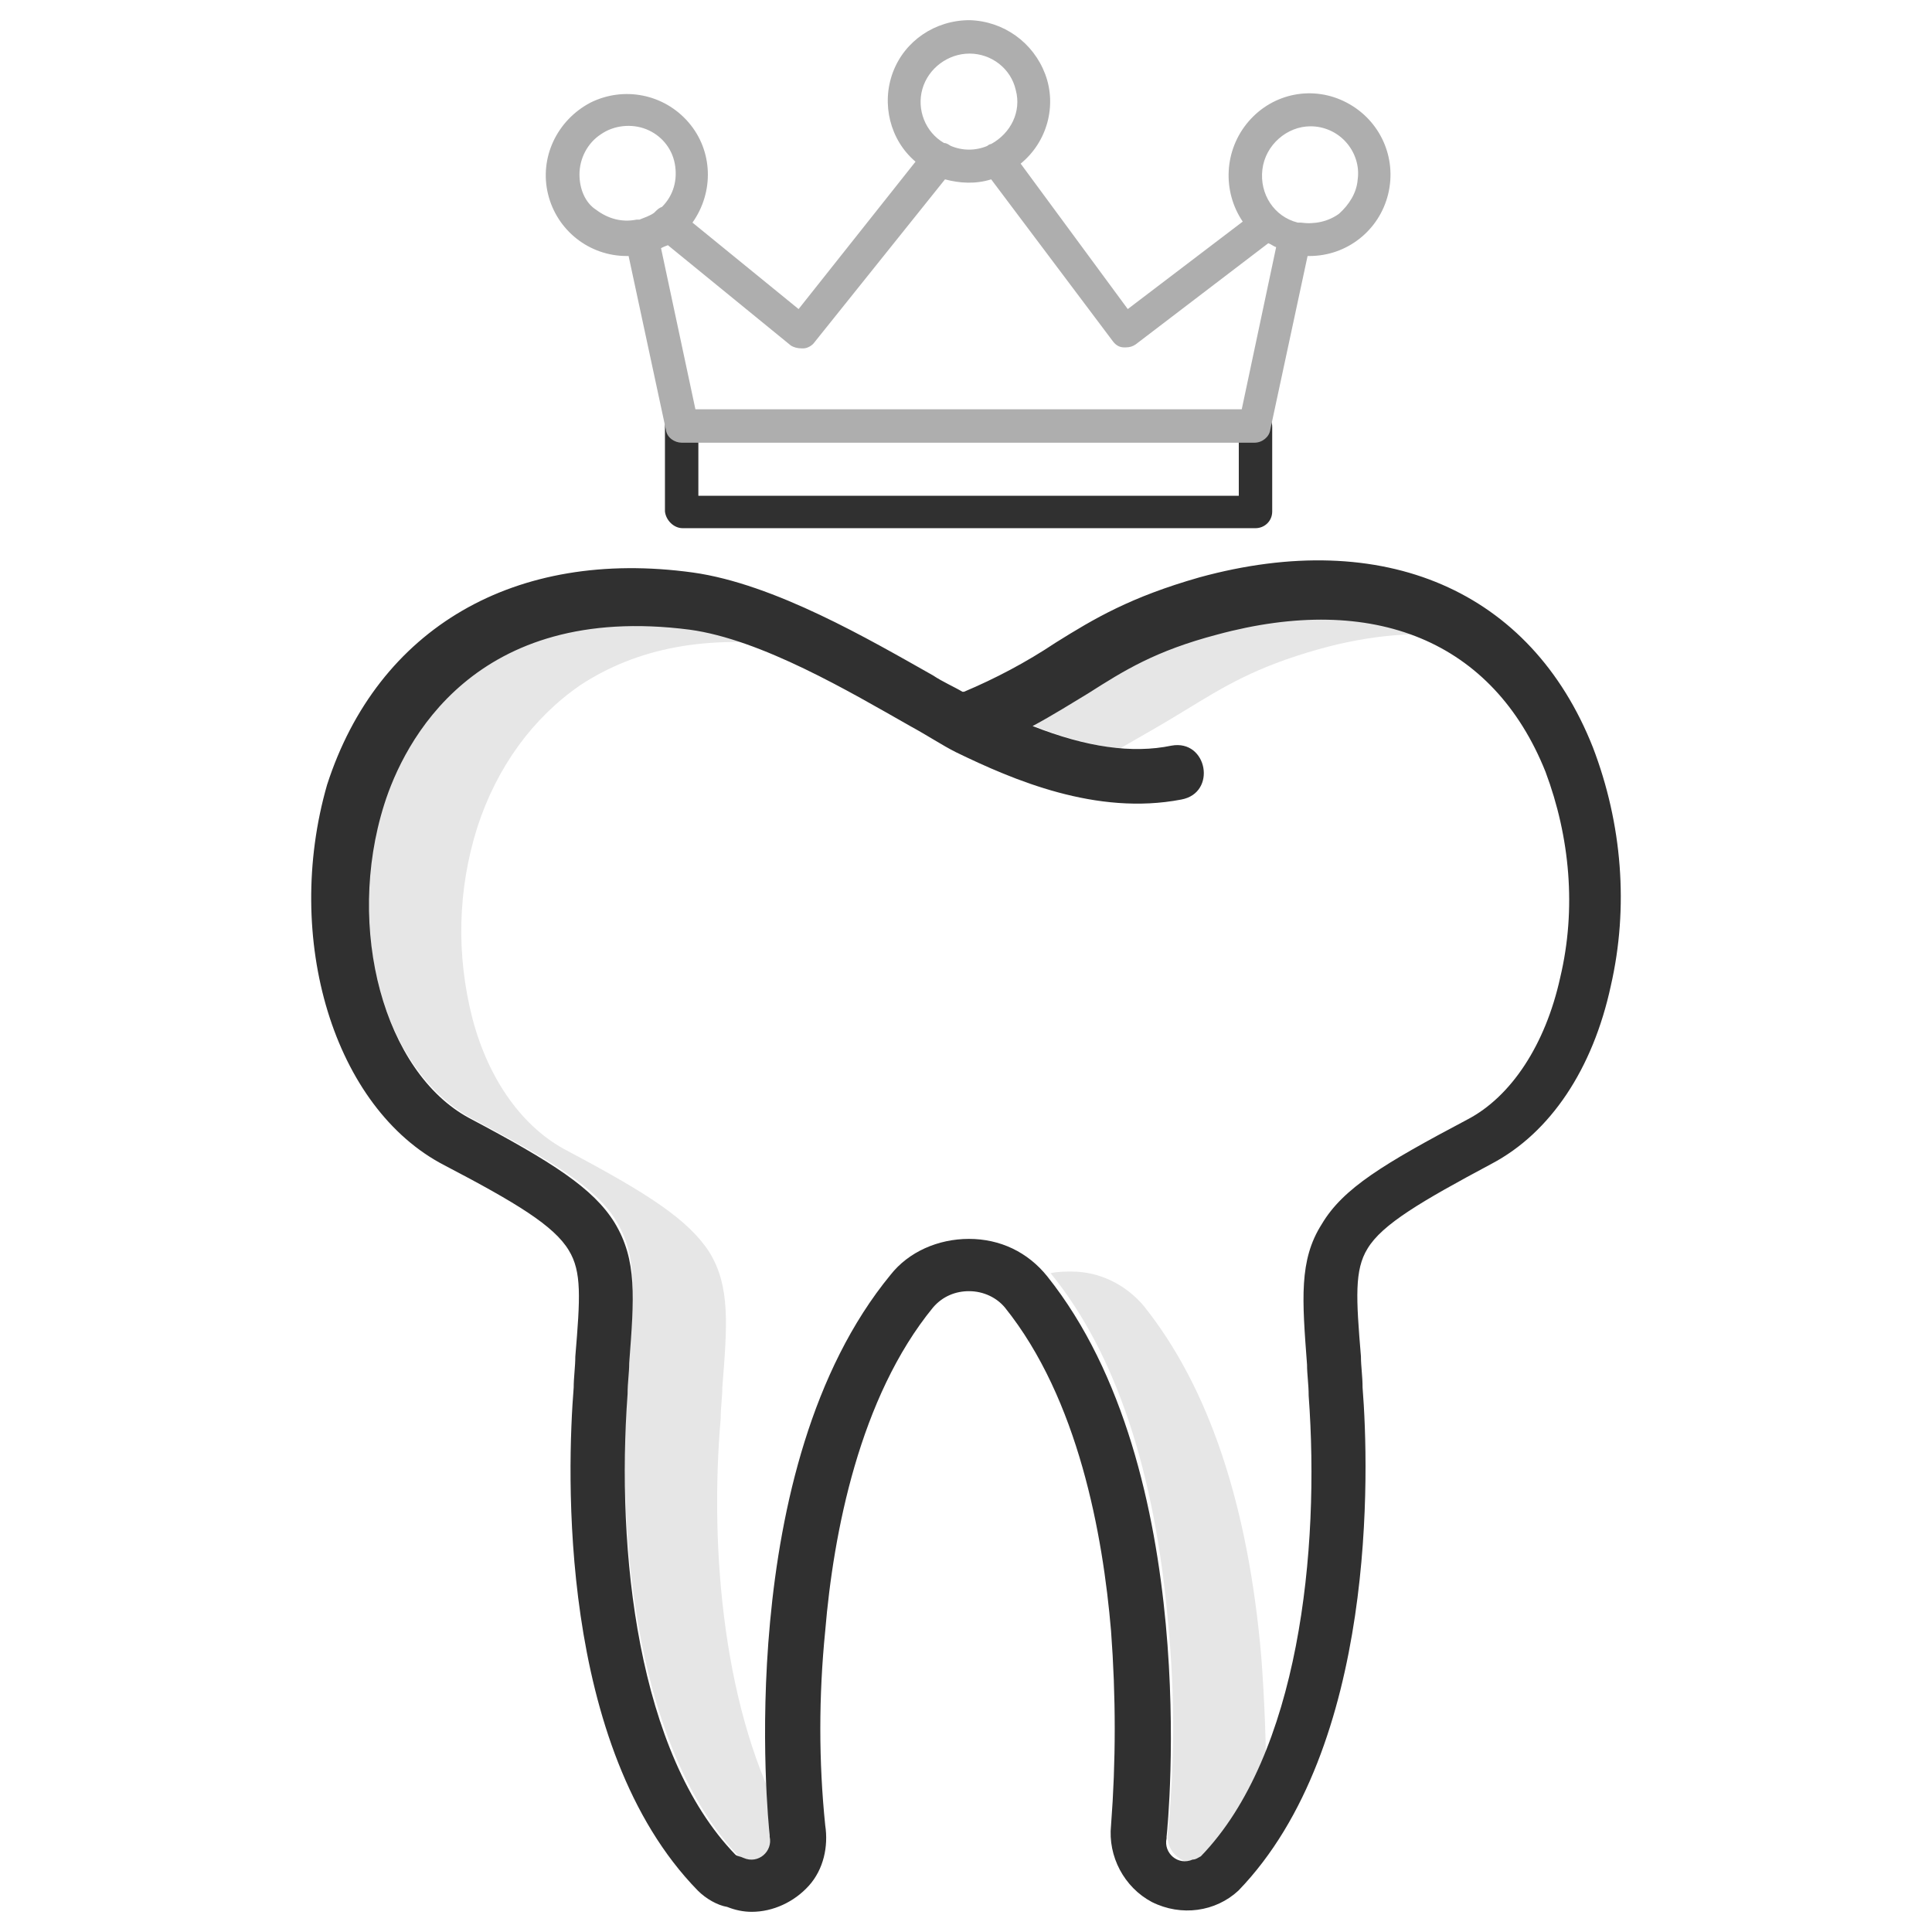 <?xml version="1.0" encoding="utf-8"?>
<!-- Generator: Adobe Illustrator 16.0.0, SVG Export Plug-In . SVG Version: 6.00 Build 0)  -->
<!DOCTYPE svg PUBLIC "-//W3C//DTD SVG 1.1//EN" "http://www.w3.org/Graphics/SVG/1.1/DTD/svg11.dtd">
<svg version="1.1" id="Capa_1" xmlns="http://www.w3.org/2000/svg" xmlns:xlink="http://www.w3.org/1999/xlink" x="0px" y="0px"
	 width="1700.791px" height="1700.789px" viewBox="0 0 1700.791 1700.789" enable-background="new 0 0 1700.791 1700.789"
	 xml:space="preserve">
<path fill-opacity="0.1" d="M1044.223,624.776c33.071-20.13,60.39-37.384,116.465-53.2c46.012-12.942,87.709-15.816,126.53-11.503
	c-54.638-33.07-126.53-38.822-209.924-15.815c-54.638,14.377-83.396,33.069-116.466,53.199
	c-20.129,12.942-41.698,25.882-63.265,35.947c27.317,12.94,57.513,21.566,87.708,25.881
	C1005.401,647.781,1025.531,636.279,1044.223,624.776z"/>
<path fill-opacity="0.1" d="M1110.363,1458.724c-11.501-133.72-46.012-237.243-103.523-309.136
	c-15.816-18.691-38.822-30.193-63.265-30.193c-5.752,0-12.94,0-18.692,1.438l0,0c57.514,70.452,92.022,175.416,103.524,309.135
	c5.751,60.39,5.751,119.342,0,179.729v1.438c-4.314,18.692,14.378,34.508,33.069,27.319c4.313-1.438,7.188-2.876,10.064-4.314
	c17.255-18.69,31.634-38.82,43.137-60.389C1114.678,1534.931,1113.241,1497.546,1110.363,1458.724z"/>
<path fill-opacity="0.1" d="M691.951,1609.697c0,0,0-1.438,0-2.874c-54.639-97.774-67.577-241.559-57.514-358.022
	c0-10.064,1.439-18.691,1.439-27.318c4.313-54.639,7.188-89.147-11.503-119.342c-18.693-28.759-54.64-51.764-125.093-89.146
	c-38.822-20.129-69.018-61.827-83.396-116.465c-14.377-56.076-12.938-113.589,4.313-168.228
	c17.256-53.2,48.887-96.335,90.585-125.092c50.324-33.07,112.15-44.575,186.919-34.509c2.876,0,5.751,0,8.626,1.438
	c-31.633-14.378-63.266-25.882-90.584-28.759c-74.768-10.063-136.596,1.438-186.918,34.51
	c-41.698,27.319-73.331,71.893-90.585,125.091c-17.253,54.64-18.691,113.59-4.314,168.229
	c14.379,54.64,44.575,96.336,83.396,116.464c70.454,37.387,107.839,60.392,125.093,89.147
	c18.691,30.194,15.816,63.264,11.502,119.34c0,8.628-1.438,17.254-1.438,27.32c-10.064,139.471,10.065,320.639,97.773,412.659
	c2.875,1.438,5.751,4.314,10.065,4.314C676.136,1647.081,696.265,1629.827,691.951,1609.697
	C691.951,1611.135,691.951,1611.135,691.951,1609.697z"/>
<path fill="#303030" d="M600.948,464.976h504.306c7.783,0,14.704-6.055,14.704-14.706v-74.391c0-19.03-29.412-19.03-29.412,0v60.552
	H614.787v-60.552c0-19.03-29.41-19.03-29.41,0v74.391C586.243,458.057,593.163,464.976,600.948,464.976z"/>
<path fill="#303030" d="M391.442,1025.933c63.266,33.071,96.336,53.201,109.276,74.769c11.502,18.691,10.065,41.697,5.751,93.46
	c0,8.628-1.438,18.691-1.438,27.319c-5.752,71.892-14.378,316.325,109.274,442.854c7.189,7.19,17.254,12.942,25.883,14.38
	c7.188,2.875,14.377,4.313,21.567,4.313c18.692,0,37.384-8.627,50.324-23.005s17.254-34.508,14.378-53.198
	c-5.75-56.077-5.75-113.59,0-171.104c7.189-86.271,30.195-205.61,94.898-284.692c8.626-10.064,20.129-14.379,31.634-14.379
	c12.938,0,24.442,5.752,31.632,14.379c64.703,80.521,86.27,199.86,93.459,284.692c4.313,57.515,4.313,115.027,0,171.104
	c-2.877,27.316,11.503,54.638,35.948,67.576c25.879,12.942,56.073,8.627,76.202-10.064
	c122.218-126.528,115.027-370.963,109.277-442.854c0-10.066-1.438-18.692-1.438-27.32c-4.313-51.762-5.752-76.206,5.751-94.898
	c12.94-21.565,47.448-41.697,109.276-74.766c51.76-27.319,89.146-83.396,104.962-156.726
	c15.815-69.019,10.063-142.349-15.815-209.926c-54.64-138.032-184.044-194.108-346.521-149.536
	c-60.388,17.255-92.021,35.946-126.529,57.515c-25.882,17.254-53.198,31.632-80.52,43.136c0,0,0,0-1.438,0
	c-7.188-4.314-17.255-8.628-25.881-14.379c-56.076-31.632-139.471-80.52-211.363-90.584
	c-156.726-21.567-277.503,48.888-322.076,186.921C249.096,826.073,293.669,975.611,391.442,1025.933z M338.242,708.171
	c17.254-54.639,79.082-178.293,268.877-153.85c63.264,8.626,140.908,54.638,194.107,84.832c15.817,8.628,28.757,17.254,40.26,23.006
	c50.323,24.442,123.654,56.075,198.422,41.697c31.632-5.75,23.007-53.2-8.626-47.449c-34.509,7.189-74.77,1.438-122.217-17.254
	c18.689-10.064,34.508-20.13,48.887-28.756c31.632-20.13,58.951-37.386,113.59-51.765c138.031-37.383,242.994,5.752,289.005,120.779
	c21.567,57.514,27.319,120.778,12.94,181.17c-12.94,58.95-43.135,104.962-81.955,125.09
	c-73.331,38.823-109.277,60.392-127.97,92.023c-20.131,31.632-17.257,66.142-12.938,123.654c0,8.628,1.438,17.254,1.438,27.317
	c10.063,136.596-8.63,316.324-94.899,405.472c-2.874,1.438-4.313,2.877-7.188,2.877c-12.939,5.75-25.883-5.753-23.006-18.692v-1.438
	c1.438-12.939,31.633-322.078-104.963-493.181c-17.255-21.566-41.696-33.071-69.015-33.071c-27.32,0-53.202,11.505-69.019,31.632
	c-139.47,169.666-107.837,480.242-106.4,493.183v1.438c2.877,12.94-10.063,24.442-23.004,18.692
	c-2.877-1.439-5.752-1.439-7.189-2.877c-86.271-89.146-104.962-267.438-94.898-405.472c0-10.063,1.438-18.691,1.438-27.317
	c4.313-57.515,7.188-90.585-12.94-123.656c-18.69-30.192-54.638-53.198-127.969-92.021
	C338.242,943.977,303.735,817.446,338.242,708.171z"/>
<path fill="#AEAEAE" d="M553.371,225.366l32.872,153.108c0.864,6.92,7.785,11.245,13.84,11.245h504.304
	c6.923,0,12.979-5.19,13.841-11.245l32.871-153.108c0.866,0,0.866,0,1.73,0c32.87,0,61.416-22.491,69.201-54.496
	c7.784-32.005-6.921-64.876-36.331-80.447c-29.41-15.57-64.876-8.65-86.5,16.436c-21.627,25.085-23.356,61.416-5.191,88.232
	l-101.207,76.986l-94.286-128.022c23.354-19.031,32.006-51.035,21.624-78.717c-10.379-27.68-36.33-46.711-66.604-47.576
	c-30.276,0-57.093,18.166-67.474,45.847c-10.381,27.68-2.596,59.687,19.896,78.717L703.02,272.077l-93.422-76.121
	c19.03-26.816,18.166-63.146-3.46-88.232c-21.626-25.085-57.092-32.005-86.501-17.3c-29.411,15.57-44.98,48.442-37.195,80.447
	c7.784,32.005,36.331,54.496,69.2,54.496C552.507,225.366,553.371,225.366,553.371,225.366z M1153.695,111.184
	c12.109,0,23.354,5.19,31.139,13.84c7.787,8.651,12.11,20.761,10.38,32.871c-0.863,12.11-7.784,22.491-16.434,30.276
	c-9.518,6.921-21.625,9.515-33.736,7.786c-0.864,0-0.864,0-1.729,0h-0.866c-20.76-5.19-33.734-25.086-31.139-46.712
	C1113.903,127.62,1132.933,111.184,1153.695,111.184z M853.534,47.173c19.03,0,36.33,12.976,40.653,32.005
	c5.19,19.031-4.323,38.062-21.623,47.575c-0.866,0-2.597,0.867-3.461,1.731c-10.381,4.325-21.626,4.325-32.007,0l0,0
	c-1.729-0.864-3.459-2.595-6.055-2.595c-16.437-9.515-24.22-29.41-19.03-47.576C817.202,60.149,834.502,47.173,853.534,47.173z
	 M705.615,306.677c0.865,0,0.865,0,1.729,0c3.461,0,7.787-2.595,9.517-5.19l115.048-143.593c12.975,3.46,26.814,4.325,40.656,0
	l107.263,142.728c2.594,3.46,6.053,5.19,9.515,5.19c0.864,0,0.864,0,1.729,0c3.46,0,6.053-0.865,8.648-2.596l116.776-89.096
	c2.596,0.865,4.326,2.595,6.921,3.46l-30.276,142.729H612.193l-30.275-141.863c1.73-0.865,3.459-1.73,6.054-2.596l108.127,88.232
	C698.696,305.813,702.154,306.677,705.615,306.677z M510.121,153.571c0-13.84,6.92-27.681,19.03-35.466
	c11.245-7.786,26.814-9.515,39.791-4.326c12.976,5.19,22.49,16.436,25.086,30.276c2.595,13.84-0.865,27.681-11.246,38.061
	c-2.595,0.864-4.325,2.596-6.056,4.326l-0.865,0.865c-3.458,2.595-8.649,4.324-12.976,6.055h-0.863c-0.865,0-0.865,0-1.73,0
	c-12.975,2.595-25.085-0.865-35.465-8.65C515.311,178.656,510.121,166.546,510.121,153.571z"/>
</svg>
